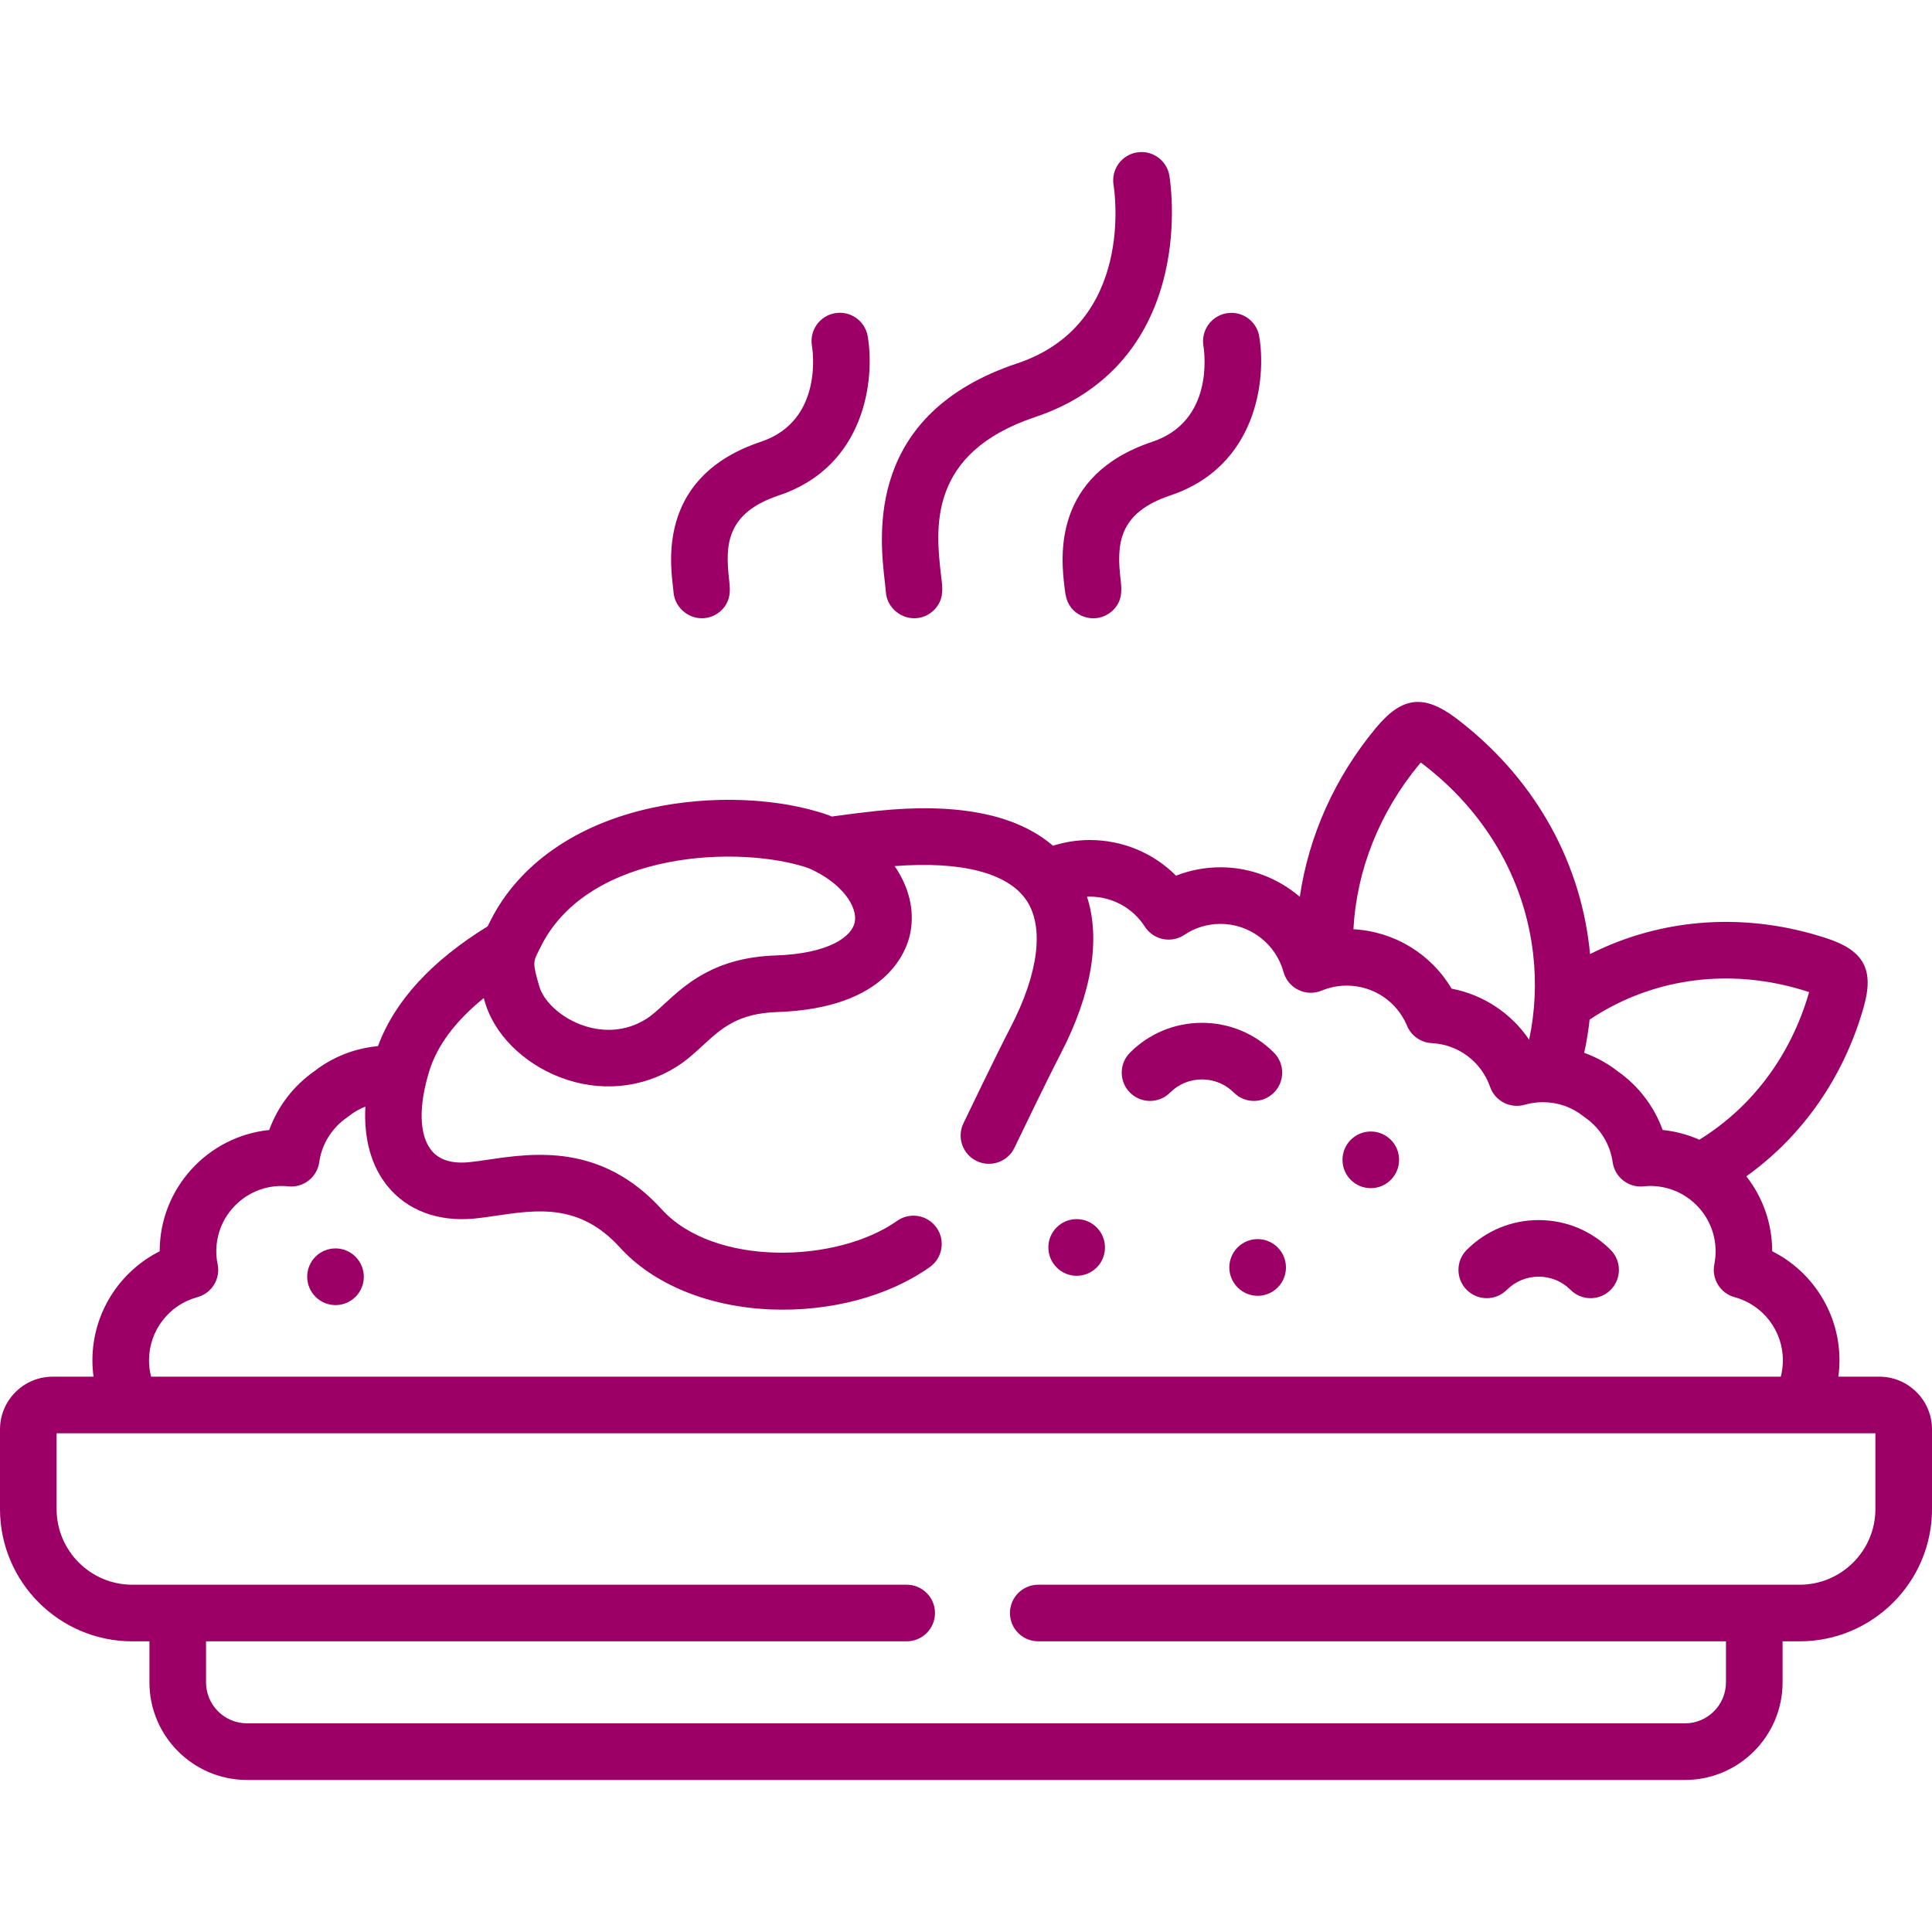<?xml version="1.0"?>
<svg xmlns="http://www.w3.org/2000/svg" xmlns:xlink="http://www.w3.org/1999/xlink" xmlns:svgjs="http://svgjs.com/svgjs" version="1.1" width="512" height="512" x="0" y="0" viewBox="0 0 512 512" style="enable-background:new 0 0 512 512" xml:space="preserve" class=""><g><g xmlns="http://www.w3.org/2000/svg"><g><path d="m234.757 156.891c.334 4.669 5.008 7.946 9.513 6.683 2.092-.587 3.859-2.095 4.774-4.065 1.074-2.313.593-4.811.317-7.245-1.361-12.043-3.641-32.198 24.992-41.75 18.078-6.048 29.969-19.173 34.387-37.955 3.21-13.645 1.24-25.539 1.155-26.038-.696-4.073-4.556-6.811-8.631-6.121-4.076.684-6.829 4.548-6.158 8.626.247 1.499 5.683 36.826-25.506 47.262-40.149 13.393-36.513 45.555-35.144 57.662.132 1.169.246 2.177.301 2.941z" fill="#9c0067" data-original="#000000" style=""/><path d="m305.4 117.066c-26.703 8.913-24.166 30.973-23.333 38.222.278 2.419.553 4.595 2.372 6.396 1.604 1.587 3.88 2.377 6.123 2.124 2.226-.251 4.258-1.518 5.469-3.402 1.377-2.144 1.216-4.41.938-6.83-1.043-9.075-.821-17.607 13.188-22.283 23.03-7.714 25.474-30.958 23.548-42.171-.698-4.066-4.547-6.79-8.619-6.108-4.071.677-6.827 4.535-6.171 8.609.327 2.03 2.724 20.003-13.515 25.443z" fill="#9c0067" data-original="#000000" style=""/><path d="m178.491 156.919c.335 4.45 4.637 7.687 9.007 6.777 2.048-.426 3.853-1.716 4.922-3.515 1.246-2.096 1.068-4.284.8-6.607-1.043-9.075-.82-17.607 13.188-22.283 23.03-7.714 25.474-30.958 23.548-42.171-.701-4.082-4.572-6.825-8.661-6.122-4.082.701-6.823 4.578-6.122 8.661.138.806 3.198 19.806-13.522 25.406-26.703 8.913-24.166 30.973-23.333 38.222.073.622.138 1.17.173 1.632z" fill="#9c0067" data-original="#000000" style=""/><path d="m498.037 364.832h-10.853c.197-1.44.296-2.894.296-4.349 0-12.369-7.083-23.491-17.83-28.891-.001-7.482-2.564-14.374-6.851-19.856 14.901-10.673 25.792-26.241 31.078-44.767 2.852-9.911.147-15.033-9.646-18.266-21.356-7.057-43.609-5.562-62.852 4.132-.06-.623-.121-1.245-.195-1.868-2.751-23.865-15.23-45.351-35.141-60.501-8.676-6.598-14.491-5.923-21.457 2.49-10.89 13.154-17.774 28.606-20.122 44.71-5.722-4.908-13.112-7.825-21.015-7.825-4.084 0-8.07.756-11.787 2.215-5.997-6.002-14.153-9.443-22.853-9.443-3.312 0-6.611.517-9.756 1.516-9.688-8.344-25.308-11.451-46.599-9.241-3.856.412-7.885.916-12.008 1.5-.306-.133-.61-.269-.924-.381-13.162-4.624-31.162-5.343-46.978-1.873-19.828 4.35-34.888 14.842-42.406 29.544-.31.602-.611 1.209-.914 1.814-14.916 9.188-24.673 19.848-29.055 31.739-6.16.564-12.071 2.892-16.919 6.694-5.511 3.854-9.655 9.314-11.905 15.535-16.28 1.66-29.026 15.438-29.026 32.136v.005c-10.747 5.401-17.83 16.517-17.83 28.881 0 1.457.1 2.91.297 4.349h-10.823c-7.699.001-13.963 6.266-13.963 13.965v21.118c0 19.329 15.725 35.054 35.053 35.054h4.547v10.869c0 14.265 11.604 25.869 25.869 25.869h381.063c14.264 0 25.869-11.604 25.869-25.869v-10.869h4.519c19.344 0 35.081-15.725 35.081-35.054v-21.118c-.001-7.699-6.265-13.964-13.964-13.964zm-76.774-94.616c1.841-1.235 3.736-2.377 5.674-3.397 15.912-8.42 34.552-9.807 52.499-3.902-4.788 16.715-15.051 30.458-29.089 39.115-3.028-1.336-6.295-2.227-9.722-2.573-2.246-6.211-6.377-11.668-11.869-15.526-2.692-2.113-5.715-3.765-8.924-4.919.631-2.917 1.108-5.851 1.431-8.798zm-45.122-67.691c.135-.163.261-.313.378-.452.138.103.286.214.443.334 16.628 12.653 27.042 30.51 29.323 50.297.899 7.655.538 15.301-1.05 22.817-4.771-7.022-12.121-11.908-20.55-13.521-5.467-9.224-15.177-15.155-26.015-15.742.847-15.677 6.903-30.969 17.471-43.733zm-233.295 49.272c.212-.418.436-.859.67-1.33 12.861-25.068 52.74-26.594 70.792-20.392 8.946 3.931 12.976 10.257 12.221 14.254-.716 3.796-6.645 8.397-20.999 8.876-16.105.547-23.808 7.64-29.432 12.818-1.799 1.657-3.354 3.089-4.889 4.042-7.016 4.361-13.898 2.772-17.376 1.438-5.383-2.067-9.781-6.163-10.943-10.188-1.767-6.129-1.637-6.385-.044-9.518zm-90.554 91.973c3.848-1.041 6.208-4.911 5.374-8.809-.229-1.067-.344-2.199-.344-3.363 0-9.541 7.775-17.304 17.332-17.304.516 0 1.089.033 1.751.102 4.023.421 7.637-2.42 8.198-6.416.671-4.771 3.355-9.088 7.365-11.843.148-.102.293-.209.434-.321 1.357-1.083 2.844-1.939 4.427-2.556-.455 8.483 1.527 15.736 5.883 21.092 5.24 6.441 13.385 9.487 22.933 8.583 1.905-.18 3.855-.467 5.921-.771 10.868-1.601 22.106-3.256 32.727 8.441 8.876 9.763 23.467 15.743 40.033 16.41 15.756.622 31.089-3.456 42.073-11.221 3.382-2.391 4.186-7.071 1.795-10.453-2.391-3.383-7.071-4.187-10.454-1.795-15.991 11.303-48.553 12.142-62.345-3.027-15.994-17.617-34.06-14.955-46.015-13.195-1.866.275-3.628.535-5.148.678-4.524.435-7.851-.617-9.883-3.115-3.264-4.013-3.477-11.686-.584-21.045 2.108-6.806 6.95-13.282 14.439-19.34.087.317.179.643.274.973 2.475 8.575 10.13 16.251 19.978 20.033 10.345 3.973 21.525 2.985 30.668-2.7 2.736-1.698 4.973-3.758 7.136-5.749 4.954-4.563 9.233-8.503 19.774-8.86 29.185-.975 34.347-16.386 35.234-21.086 1.138-6.031-.438-12.158-4.18-17.584 17.645-1.374 29.977 1.788 34.893 9.008 4.809 7.061 3.278 19.378-4.2 33.794-3.905 7.532-11.583 23.541-12.446 25.319-1.811 3.726-.258 8.213 3.468 10.023 3.725 1.81 8.214.257 10.024-3.469.875-1.8 8.473-17.646 12.271-24.969 8.261-15.924 10.619-30.354 6.963-41.604.25-.011.5-.016.751-.016 5.922 0 11.375 2.976 14.588 7.959 1.092 1.694 2.82 2.878 4.795 3.283 1.975.404 4.029 0 5.701-1.128 2.801-1.888 6.105-2.886 9.556-2.886 7.766 0 14.63 5.24 16.692 12.744.57 2.073 2.003 3.803 3.935 4.748s4.176 1.015 6.164.194c2.133-.883 4.373-1.33 6.657-1.33 7.01 0 13.284 4.177 15.984 10.642 1.114 2.668 3.662 4.457 6.549 4.601 7.043.349 13.111 4.902 15.46 11.602 1.314 3.748 5.32 5.818 9.139 4.729 1.566-.447 3.2-.675 4.855-.675 3.962 0 7.666 1.286 10.712 3.718.136.108.276.213.419.312 4.001 2.763 6.68 7.082 7.351 11.853.562 3.996 4.187 6.836 8.198 6.416.663-.068 1.245-.102 1.78-.102 9.541 0 17.303 7.763 17.303 17.304 0 1.159-.115 2.333-.342 3.488-.757 3.861 1.598 7.651 5.395 8.683 7.523 2.042 12.777 8.915 12.777 16.715 0 1.485-.184 2.938-.55 4.349h-431.886c-.368-1.405-.553-2.858-.553-4.349 0-7.802 5.264-14.675 12.801-16.715zm444.708 56.144c0 11.058-9.008 20.054-20.081 20.054h-201.771c-4.142 0-7.5 3.357-7.5 7.5s3.358 7.5 7.5 7.5h182.252v10.869c0 5.993-4.875 10.869-10.869 10.869h-381.062c-5.993 0-10.869-4.876-10.869-10.869v-10.869h185.682c4.142 0 7.5-3.357 7.5-7.5s-3.358-7.5-7.5-7.5h-205.229c-11.057 0-20.053-8.996-20.053-20.054v-20.082h482z" fill="#9c0067" data-original="#000000" style=""/><path d="m310.074 289.561c2.257-2.258 5.262-3.501 8.458-3.501 3.197 0 6.202 1.243 8.459 3.501 1.465 1.465 3.384 2.197 5.304 2.197s3.839-.732 5.303-2.196c2.929-2.929 2.929-7.678 0-10.606-5.091-5.092-11.862-7.896-19.066-7.896s-13.975 2.804-19.066 7.896c-2.929 2.929-2.928 7.678 0 10.606 2.93 2.928 7.678 2.929 10.608-.001z" fill="#9c0067" data-original="#000000" style=""/><path d="m394.005 344.031c1.919 0 3.839-.732 5.304-2.197 2.257-2.258 5.261-3.501 8.458-3.501s6.201 1.243 8.458 3.501c2.929 2.93 7.678 2.929 10.607.001 2.929-2.929 2.929-7.678 0-10.606-5.091-5.092-11.862-7.896-19.066-7.896s-13.975 2.804-19.066 7.896c-2.929 2.929-2.928 7.678.001 10.606 1.466 1.463 3.385 2.196 5.304 2.196z" fill="#9c0067" data-original="#000000" style=""/><path d="m280.05 335.91c1.461 1.461 3.371 2.189 5.282 2.189 1.92 0 3.842-.736 5.31-2.204 2.929-2.929 2.915-7.691-.014-10.621-2.929-2.928-7.678-2.928-10.606 0-2.929 2.93-2.929 7.678 0 10.607z" fill="#9c0067" data-original="#000000" style=""/><path d="m83.636 343.676c1.461 1.461 3.371 2.189 5.282 2.189 1.92 0 3.842-.736 5.31-2.204 2.929-2.929 2.915-7.691-.014-10.621-2.929-2.928-7.678-2.928-10.606 0-2.929 2.93-2.929 7.678 0 10.607z" fill="#9c0067" data-original="#000000" style=""/><path d="m363.277 314.874c4.142 0 7.5-3.371 7.5-7.514s-3.358-7.5-7.5-7.5-7.5 3.357-7.5 7.5v.028c0 4.144 3.358 7.486 7.5 7.486z" fill="#9c0067" data-original="#000000" style=""/><path d="m327.938 330.621c-2.904 2.954-2.863 7.702.091 10.606l.029.028c1.457 1.432 3.347 2.145 5.236 2.145 1.942 0 3.884-.753 5.355-2.25 2.904-2.953 2.849-7.716-.105-10.62-2.954-2.905-7.702-2.864-10.606.091z" fill="#9c0067" data-original="#000000" style=""/></g></g></g></svg>
